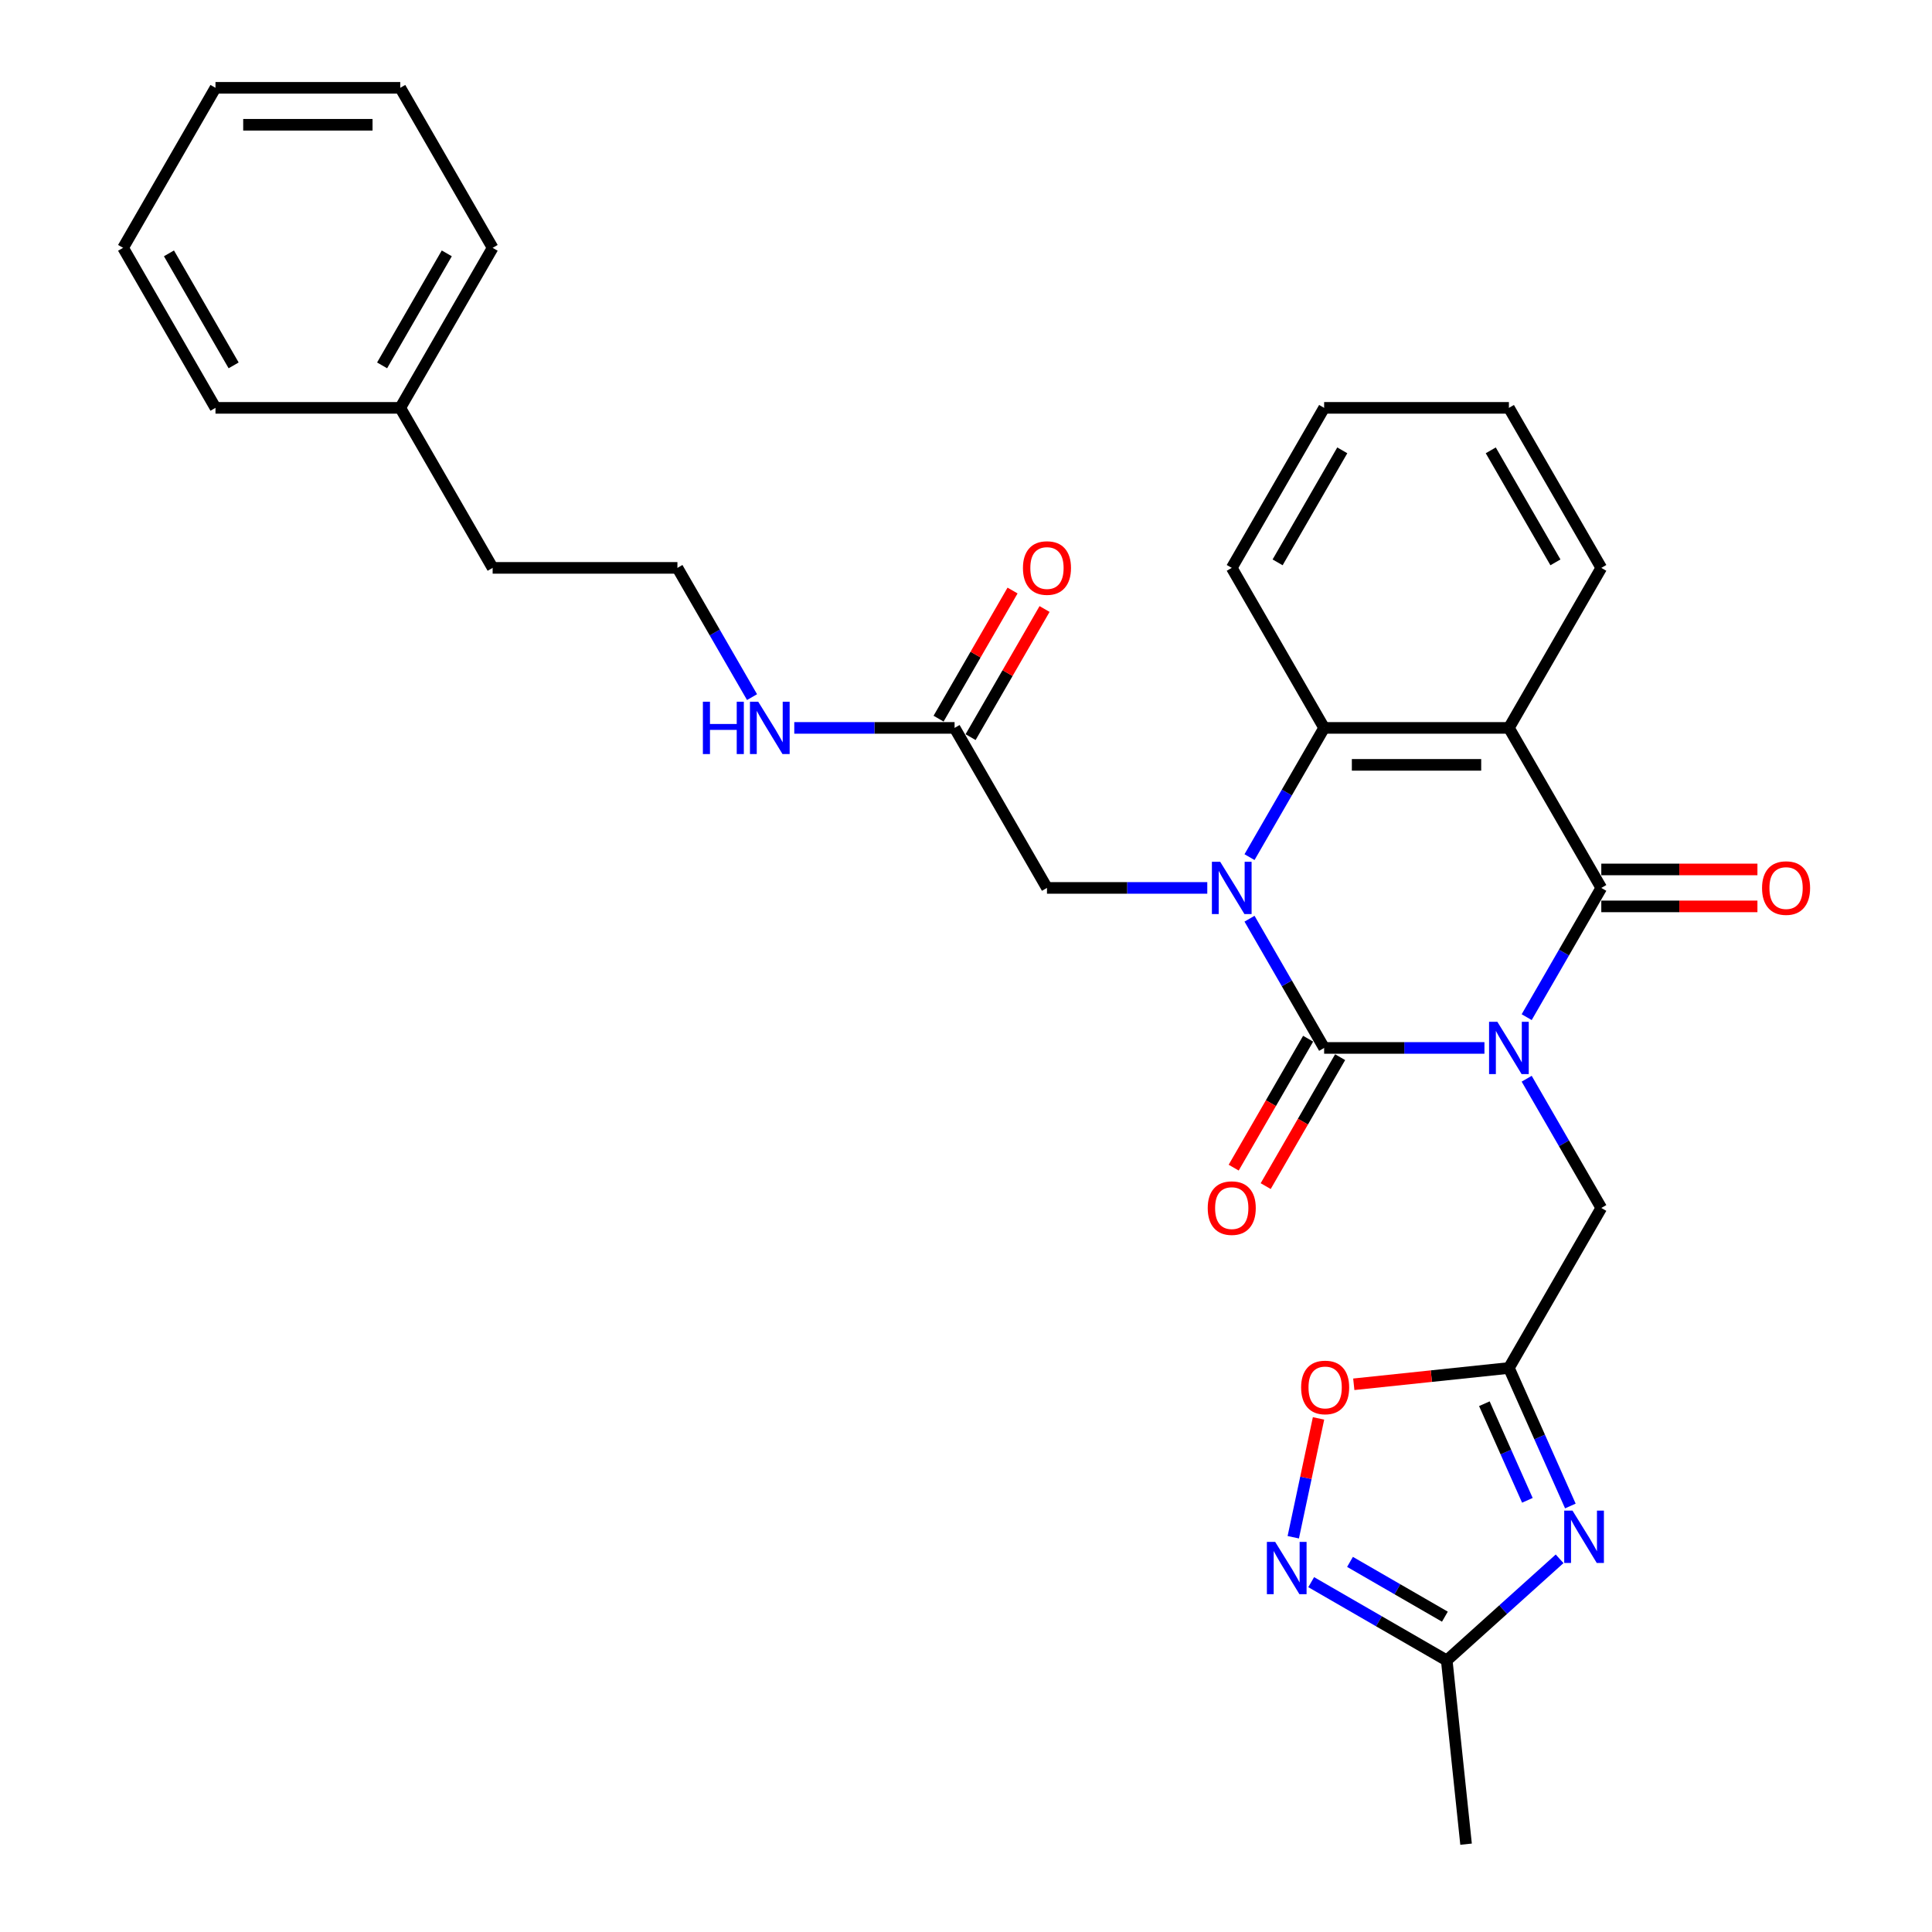 <?xml version='1.0' encoding='iso-8859-1'?>
<svg version='1.1' baseProfile='full'
              xmlns='http://www.w3.org/2000/svg'
                      xmlns:rdkit='http://www.rdkit.org/xml'
                      xmlns:xlink='http://www.w3.org/1999/xlink'
                  xml:space='preserve'
width='1000px' height='1000px' viewBox='0 0 1000 1000'>
<!-- END OF HEADER -->
<rect style='opacity:1.0;fill:#FFFFFF;stroke:none' width='1000' height='1000' x='0' y='0'> </rect>
<path class='bond-0' d='M 768.346,542.411 L 726.858,542.411' style='fill:none;fill-rule:evenodd;stroke:#0000FF;stroke-width:6px;stroke-linecap:butt;stroke-linejoin:miter;stroke-opacity:1' />
<path class='bond-0' d='M 726.858,542.411 L 685.37,542.411' style='fill:none;fill-rule:evenodd;stroke:#000000;stroke-width:6px;stroke-linecap:butt;stroke-linejoin:miter;stroke-opacity:1' />
<path class='bond-2' d='M 790.208,526.478 L 809.519,493.032' style='fill:none;fill-rule:evenodd;stroke:#0000FF;stroke-width:6px;stroke-linecap:butt;stroke-linejoin:miter;stroke-opacity:1' />
<path class='bond-2' d='M 809.519,493.032 L 828.829,459.585' style='fill:none;fill-rule:evenodd;stroke:#000000;stroke-width:6px;stroke-linecap:butt;stroke-linejoin:miter;stroke-opacity:1' />
<path class='bond-8' d='M 790.208,558.345 L 809.519,591.791' style='fill:none;fill-rule:evenodd;stroke:#0000FF;stroke-width:6px;stroke-linecap:butt;stroke-linejoin:miter;stroke-opacity:1' />
<path class='bond-8' d='M 809.519,591.791 L 828.829,625.238' style='fill:none;fill-rule:evenodd;stroke:#000000;stroke-width:6px;stroke-linecap:butt;stroke-linejoin:miter;stroke-opacity:1' />
<path class='bond-1' d='M 685.37,542.411 L 666.059,508.965' style='fill:none;fill-rule:evenodd;stroke:#000000;stroke-width:6px;stroke-linecap:butt;stroke-linejoin:miter;stroke-opacity:1' />
<path class='bond-1' d='M 666.059,508.965 L 646.749,475.519' style='fill:none;fill-rule:evenodd;stroke:#0000FF;stroke-width:6px;stroke-linecap:butt;stroke-linejoin:miter;stroke-opacity:1' />
<path class='bond-12' d='M 677.087,537.629 L 657.821,570.999' style='fill:none;fill-rule:evenodd;stroke:#000000;stroke-width:6px;stroke-linecap:butt;stroke-linejoin:miter;stroke-opacity:1' />
<path class='bond-12' d='M 657.821,570.999 L 638.555,604.369' style='fill:none;fill-rule:evenodd;stroke:#FF0000;stroke-width:6px;stroke-linecap:butt;stroke-linejoin:miter;stroke-opacity:1' />
<path class='bond-12' d='M 693.652,547.193 L 674.386,580.563' style='fill:none;fill-rule:evenodd;stroke:#000000;stroke-width:6px;stroke-linecap:butt;stroke-linejoin:miter;stroke-opacity:1' />
<path class='bond-12' d='M 674.386,580.563 L 655.12,613.933' style='fill:none;fill-rule:evenodd;stroke:#FF0000;stroke-width:6px;stroke-linecap:butt;stroke-linejoin:miter;stroke-opacity:1' />
<path class='bond-11' d='M 624.887,459.585 L 583.399,459.585' style='fill:none;fill-rule:evenodd;stroke:#0000FF;stroke-width:6px;stroke-linecap:butt;stroke-linejoin:miter;stroke-opacity:1' />
<path class='bond-11' d='M 583.399,459.585 L 541.911,459.585' style='fill:none;fill-rule:evenodd;stroke:#000000;stroke-width:6px;stroke-linecap:butt;stroke-linejoin:miter;stroke-opacity:1' />
<path class='bond-30' d='M 646.749,443.652 L 666.059,410.205' style='fill:none;fill-rule:evenodd;stroke:#0000FF;stroke-width:6px;stroke-linecap:butt;stroke-linejoin:miter;stroke-opacity:1' />
<path class='bond-30' d='M 666.059,410.205 L 685.37,376.759' style='fill:none;fill-rule:evenodd;stroke:#000000;stroke-width:6px;stroke-linecap:butt;stroke-linejoin:miter;stroke-opacity:1' />
<path class='bond-3' d='M 828.829,459.585 L 781.009,376.759' style='fill:none;fill-rule:evenodd;stroke:#000000;stroke-width:6px;stroke-linecap:butt;stroke-linejoin:miter;stroke-opacity:1' />
<path class='bond-14' d='M 828.829,469.149 L 869.236,469.149' style='fill:none;fill-rule:evenodd;stroke:#000000;stroke-width:6px;stroke-linecap:butt;stroke-linejoin:miter;stroke-opacity:1' />
<path class='bond-14' d='M 869.236,469.149 L 909.644,469.149' style='fill:none;fill-rule:evenodd;stroke:#FF0000;stroke-width:6px;stroke-linecap:butt;stroke-linejoin:miter;stroke-opacity:1' />
<path class='bond-14' d='M 828.829,450.021 L 869.236,450.021' style='fill:none;fill-rule:evenodd;stroke:#000000;stroke-width:6px;stroke-linecap:butt;stroke-linejoin:miter;stroke-opacity:1' />
<path class='bond-14' d='M 869.236,450.021 L 909.644,450.021' style='fill:none;fill-rule:evenodd;stroke:#FF0000;stroke-width:6px;stroke-linecap:butt;stroke-linejoin:miter;stroke-opacity:1' />
<path class='bond-4' d='M 781.009,376.759 L 685.37,376.759' style='fill:none;fill-rule:evenodd;stroke:#000000;stroke-width:6px;stroke-linecap:butt;stroke-linejoin:miter;stroke-opacity:1' />
<path class='bond-4' d='M 766.663,395.887 L 699.716,395.887' style='fill:none;fill-rule:evenodd;stroke:#000000;stroke-width:6px;stroke-linecap:butt;stroke-linejoin:miter;stroke-opacity:1' />
<path class='bond-17' d='M 781.009,376.759 L 828.829,293.933' style='fill:none;fill-rule:evenodd;stroke:#000000;stroke-width:6px;stroke-linecap:butt;stroke-linejoin:miter;stroke-opacity:1' />
<path class='bond-18' d='M 685.37,376.759 L 637.55,293.933' style='fill:none;fill-rule:evenodd;stroke:#000000;stroke-width:6px;stroke-linecap:butt;stroke-linejoin:miter;stroke-opacity:1' />
<path class='bond-5' d='M 812.815,779.501 L 796.912,743.782' style='fill:none;fill-rule:evenodd;stroke:#0000FF;stroke-width:6px;stroke-linecap:butt;stroke-linejoin:miter;stroke-opacity:1' />
<path class='bond-5' d='M 796.912,743.782 L 781.009,708.064' style='fill:none;fill-rule:evenodd;stroke:#000000;stroke-width:6px;stroke-linecap:butt;stroke-linejoin:miter;stroke-opacity:1' />
<path class='bond-5' d='M 790.57,776.566 L 779.438,751.562' style='fill:none;fill-rule:evenodd;stroke:#0000FF;stroke-width:6px;stroke-linecap:butt;stroke-linejoin:miter;stroke-opacity:1' />
<path class='bond-5' d='M 779.438,751.562 L 768.306,726.559' style='fill:none;fill-rule:evenodd;stroke:#000000;stroke-width:6px;stroke-linecap:butt;stroke-linejoin:miter;stroke-opacity:1' />
<path class='bond-9' d='M 807.247,806.836 L 778.041,833.133' style='fill:none;fill-rule:evenodd;stroke:#0000FF;stroke-width:6px;stroke-linecap:butt;stroke-linejoin:miter;stroke-opacity:1' />
<path class='bond-9' d='M 778.041,833.133 L 748.835,859.43' style='fill:none;fill-rule:evenodd;stroke:#000000;stroke-width:6px;stroke-linecap:butt;stroke-linejoin:miter;stroke-opacity:1' />
<path class='bond-6' d='M 781.009,708.064 L 828.829,625.238' style='fill:none;fill-rule:evenodd;stroke:#000000;stroke-width:6px;stroke-linecap:butt;stroke-linejoin:miter;stroke-opacity:1' />
<path class='bond-10' d='M 781.009,708.064 L 740.863,712.283' style='fill:none;fill-rule:evenodd;stroke:#000000;stroke-width:6px;stroke-linecap:butt;stroke-linejoin:miter;stroke-opacity:1' />
<path class='bond-10' d='M 740.863,712.283 L 700.718,716.503' style='fill:none;fill-rule:evenodd;stroke:#FF0000;stroke-width:6px;stroke-linecap:butt;stroke-linejoin:miter;stroke-opacity:1' />
<path class='bond-7' d='M 669.396,795.677 L 675.934,764.919' style='fill:none;fill-rule:evenodd;stroke:#0000FF;stroke-width:6px;stroke-linecap:butt;stroke-linejoin:miter;stroke-opacity:1' />
<path class='bond-7' d='M 675.934,764.919 L 682.471,734.161' style='fill:none;fill-rule:evenodd;stroke:#FF0000;stroke-width:6px;stroke-linecap:butt;stroke-linejoin:miter;stroke-opacity:1' />
<path class='bond-31' d='M 678.672,818.921 L 713.753,839.176' style='fill:none;fill-rule:evenodd;stroke:#0000FF;stroke-width:6px;stroke-linecap:butt;stroke-linejoin:miter;stroke-opacity:1' />
<path class='bond-31' d='M 713.753,839.176 L 748.835,859.43' style='fill:none;fill-rule:evenodd;stroke:#000000;stroke-width:6px;stroke-linecap:butt;stroke-linejoin:miter;stroke-opacity:1' />
<path class='bond-31' d='M 698.76,808.432 L 723.317,822.61' style='fill:none;fill-rule:evenodd;stroke:#0000FF;stroke-width:6px;stroke-linecap:butt;stroke-linejoin:miter;stroke-opacity:1' />
<path class='bond-31' d='M 723.317,822.61 L 747.875,836.788' style='fill:none;fill-rule:evenodd;stroke:#000000;stroke-width:6px;stroke-linecap:butt;stroke-linejoin:miter;stroke-opacity:1' />
<path class='bond-21' d='M 748.835,859.43 L 758.832,954.545' style='fill:none;fill-rule:evenodd;stroke:#000000;stroke-width:6px;stroke-linecap:butt;stroke-linejoin:miter;stroke-opacity:1' />
<path class='bond-13' d='M 541.911,459.585 L 494.091,376.759' style='fill:none;fill-rule:evenodd;stroke:#000000;stroke-width:6px;stroke-linecap:butt;stroke-linejoin:miter;stroke-opacity:1' />
<path class='bond-15' d='M 502.374,381.541 L 521.518,348.382' style='fill:none;fill-rule:evenodd;stroke:#000000;stroke-width:6px;stroke-linecap:butt;stroke-linejoin:miter;stroke-opacity:1' />
<path class='bond-15' d='M 521.518,348.382 L 540.663,315.222' style='fill:none;fill-rule:evenodd;stroke:#FF0000;stroke-width:6px;stroke-linecap:butt;stroke-linejoin:miter;stroke-opacity:1' />
<path class='bond-15' d='M 485.808,371.977 L 504.953,338.818' style='fill:none;fill-rule:evenodd;stroke:#000000;stroke-width:6px;stroke-linecap:butt;stroke-linejoin:miter;stroke-opacity:1' />
<path class='bond-15' d='M 504.953,338.818 L 524.097,305.658' style='fill:none;fill-rule:evenodd;stroke:#FF0000;stroke-width:6px;stroke-linecap:butt;stroke-linejoin:miter;stroke-opacity:1' />
<path class='bond-16' d='M 494.091,376.759 L 452.603,376.759' style='fill:none;fill-rule:evenodd;stroke:#000000;stroke-width:6px;stroke-linecap:butt;stroke-linejoin:miter;stroke-opacity:1' />
<path class='bond-16' d='M 452.603,376.759 L 411.114,376.759' style='fill:none;fill-rule:evenodd;stroke:#0000FF;stroke-width:6px;stroke-linecap:butt;stroke-linejoin:miter;stroke-opacity:1' />
<path class='bond-19' d='M 389.252,360.826 L 369.942,327.379' style='fill:none;fill-rule:evenodd;stroke:#0000FF;stroke-width:6px;stroke-linecap:butt;stroke-linejoin:miter;stroke-opacity:1' />
<path class='bond-19' d='M 369.942,327.379 L 350.632,293.933' style='fill:none;fill-rule:evenodd;stroke:#000000;stroke-width:6px;stroke-linecap:butt;stroke-linejoin:miter;stroke-opacity:1' />
<path class='bond-25' d='M 828.829,293.933 L 781.009,211.107' style='fill:none;fill-rule:evenodd;stroke:#000000;stroke-width:6px;stroke-linecap:butt;stroke-linejoin:miter;stroke-opacity:1' />
<path class='bond-25' d='M 805.091,291.073 L 771.617,233.095' style='fill:none;fill-rule:evenodd;stroke:#000000;stroke-width:6px;stroke-linecap:butt;stroke-linejoin:miter;stroke-opacity:1' />
<path class='bond-32' d='M 637.55,293.933 L 685.37,211.107' style='fill:none;fill-rule:evenodd;stroke:#000000;stroke-width:6px;stroke-linecap:butt;stroke-linejoin:miter;stroke-opacity:1' />
<path class='bond-32' d='M 661.288,291.073 L 694.762,233.095' style='fill:none;fill-rule:evenodd;stroke:#000000;stroke-width:6px;stroke-linecap:butt;stroke-linejoin:miter;stroke-opacity:1' />
<path class='bond-22' d='M 350.632,293.933 L 254.992,293.933' style='fill:none;fill-rule:evenodd;stroke:#000000;stroke-width:6px;stroke-linecap:butt;stroke-linejoin:miter;stroke-opacity:1' />
<path class='bond-20' d='M 207.173,211.107 L 254.992,293.933' style='fill:none;fill-rule:evenodd;stroke:#000000;stroke-width:6px;stroke-linecap:butt;stroke-linejoin:miter;stroke-opacity:1' />
<path class='bond-23' d='M 207.173,211.107 L 254.992,128.281' style='fill:none;fill-rule:evenodd;stroke:#000000;stroke-width:6px;stroke-linecap:butt;stroke-linejoin:miter;stroke-opacity:1' />
<path class='bond-23' d='M 197.78,189.119 L 231.254,131.141' style='fill:none;fill-rule:evenodd;stroke:#000000;stroke-width:6px;stroke-linecap:butt;stroke-linejoin:miter;stroke-opacity:1' />
<path class='bond-24' d='M 207.173,211.107 L 111.533,211.107' style='fill:none;fill-rule:evenodd;stroke:#000000;stroke-width:6px;stroke-linecap:butt;stroke-linejoin:miter;stroke-opacity:1' />
<path class='bond-28' d='M 254.992,128.281 L 207.173,45.455' style='fill:none;fill-rule:evenodd;stroke:#000000;stroke-width:6px;stroke-linecap:butt;stroke-linejoin:miter;stroke-opacity:1' />
<path class='bond-27' d='M 111.533,211.107 L 63.714,128.281' style='fill:none;fill-rule:evenodd;stroke:#000000;stroke-width:6px;stroke-linecap:butt;stroke-linejoin:miter;stroke-opacity:1' />
<path class='bond-27' d='M 120.926,189.119 L 87.452,131.141' style='fill:none;fill-rule:evenodd;stroke:#000000;stroke-width:6px;stroke-linecap:butt;stroke-linejoin:miter;stroke-opacity:1' />
<path class='bond-26' d='M 781.009,211.107 L 685.37,211.107' style='fill:none;fill-rule:evenodd;stroke:#000000;stroke-width:6px;stroke-linecap:butt;stroke-linejoin:miter;stroke-opacity:1' />
<path class='bond-29' d='M 63.714,128.281 L 111.533,45.455' style='fill:none;fill-rule:evenodd;stroke:#000000;stroke-width:6px;stroke-linecap:butt;stroke-linejoin:miter;stroke-opacity:1' />
<path class='bond-33' d='M 207.173,45.455 L 111.533,45.455' style='fill:none;fill-rule:evenodd;stroke:#000000;stroke-width:6px;stroke-linecap:butt;stroke-linejoin:miter;stroke-opacity:1' />
<path class='bond-33' d='M 192.827,64.582 L 125.879,64.582' style='fill:none;fill-rule:evenodd;stroke:#000000;stroke-width:6px;stroke-linecap:butt;stroke-linejoin:miter;stroke-opacity:1' />
<path  class='atom-0' d='M 775.022 528.869
L 783.897 543.215
Q 784.777 544.63, 786.193 547.193
Q 787.608 549.757, 787.685 549.91
L 787.685 528.869
L 791.281 528.869
L 791.281 555.954
L 787.57 555.954
L 778.044 540.269
Q 776.935 538.433, 775.749 536.329
Q 774.601 534.225, 774.257 533.574
L 774.257 555.954
L 770.737 555.954
L 770.737 528.869
L 775.022 528.869
' fill='#0000FF'/>
<path  class='atom-2' d='M 631.563 446.043
L 640.438 460.389
Q 641.318 461.804, 642.734 464.367
Q 644.149 466.93, 644.226 467.083
L 644.226 446.043
L 647.822 446.043
L 647.822 473.128
L 644.111 473.128
L 634.585 457.443
Q 633.476 455.607, 632.29 453.503
Q 631.142 451.399, 630.798 450.748
L 630.798 473.128
L 627.278 473.128
L 627.278 446.043
L 631.563 446.043
' fill='#0000FF'/>
<path  class='atom-6' d='M 813.922 781.892
L 822.797 796.238
Q 823.677 797.654, 825.093 800.217
Q 826.508 802.78, 826.585 802.933
L 826.585 781.892
L 830.181 781.892
L 830.181 808.977
L 826.47 808.977
L 816.944 793.292
Q 815.835 791.456, 814.649 789.352
Q 813.501 787.248, 813.157 786.598
L 813.157 808.977
L 809.638 808.977
L 809.638 781.892
L 813.922 781.892
' fill='#0000FF'/>
<path  class='atom-8' d='M 660.022 798.068
L 668.897 812.414
Q 669.777 813.829, 671.193 816.392
Q 672.608 818.955, 672.685 819.108
L 672.685 798.068
L 676.281 798.068
L 676.281 825.153
L 672.57 825.153
L 663.044 809.468
Q 661.935 807.632, 660.749 805.528
Q 659.601 803.424, 659.257 802.773
L 659.257 825.153
L 655.737 825.153
L 655.737 798.068
L 660.022 798.068
' fill='#0000FF'/>
<path  class='atom-11' d='M 673.461 718.137
Q 673.461 711.634, 676.674 708
Q 679.887 704.365, 685.894 704.365
Q 691.9 704.365, 695.113 708
Q 698.327 711.634, 698.327 718.137
Q 698.327 724.717, 695.075 728.466
Q 691.823 732.177, 685.894 732.177
Q 679.926 732.177, 676.674 728.466
Q 673.461 724.756, 673.461 718.137
M 685.894 729.117
Q 690.025 729.117, 692.244 726.362
Q 694.501 723.57, 694.501 718.137
Q 694.501 712.82, 692.244 710.142
Q 690.025 707.426, 685.894 707.426
Q 681.762 707.426, 679.505 710.104
Q 677.286 712.782, 677.286 718.137
Q 677.286 723.608, 679.505 726.362
Q 681.762 729.117, 685.894 729.117
' fill='#FF0000'/>
<path  class='atom-13' d='M 625.117 625.314
Q 625.117 618.811, 628.33 615.176
Q 631.544 611.542, 637.55 611.542
Q 643.556 611.542, 646.77 615.176
Q 649.983 618.811, 649.983 625.314
Q 649.983 631.894, 646.731 635.643
Q 643.48 639.354, 637.55 639.354
Q 631.582 639.354, 628.33 635.643
Q 625.117 631.932, 625.117 625.314
M 637.55 636.294
Q 641.682 636.294, 643.9 633.539
Q 646.158 630.746, 646.158 625.314
Q 646.158 619.997, 643.9 617.319
Q 641.682 614.603, 637.55 614.603
Q 633.418 614.603, 631.161 617.28
Q 628.942 619.958, 628.942 625.314
Q 628.942 630.785, 631.161 633.539
Q 633.418 636.294, 637.55 636.294
' fill='#FF0000'/>
<path  class='atom-15' d='M 912.035 459.662
Q 912.035 453.158, 915.249 449.524
Q 918.462 445.89, 924.468 445.89
Q 930.474 445.89, 933.688 449.524
Q 936.901 453.158, 936.901 459.662
Q 936.901 466.242, 933.65 469.991
Q 930.398 473.702, 924.468 473.702
Q 918.5 473.702, 915.249 469.991
Q 912.035 466.28, 912.035 459.662
M 924.468 470.641
Q 928.6 470.641, 930.819 467.887
Q 933.076 465.094, 933.076 459.662
Q 933.076 454.344, 930.819 451.666
Q 928.6 448.95, 924.468 448.95
Q 920.337 448.95, 918.08 451.628
Q 915.861 454.306, 915.861 459.662
Q 915.861 465.132, 918.08 467.887
Q 920.337 470.641, 924.468 470.641
' fill='#FF0000'/>
<path  class='atom-16' d='M 529.477 294.01
Q 529.477 287.506, 532.691 283.872
Q 535.904 280.237, 541.911 280.237
Q 547.917 280.237, 551.13 283.872
Q 554.344 287.506, 554.344 294.01
Q 554.344 300.59, 551.092 304.339
Q 547.84 308.049, 541.911 308.049
Q 535.943 308.049, 532.691 304.339
Q 529.477 300.628, 529.477 294.01
M 541.911 304.989
Q 546.042 304.989, 548.261 302.235
Q 550.518 299.442, 550.518 294.01
Q 550.518 288.692, 548.261 286.014
Q 546.042 283.298, 541.911 283.298
Q 537.779 283.298, 535.522 285.976
Q 533.303 288.654, 533.303 294.01
Q 533.303 299.48, 535.522 302.235
Q 537.779 304.989, 541.911 304.989
' fill='#FF0000'/>
<path  class='atom-17' d='M 363.811 363.217
L 367.483 363.217
L 367.483 374.732
L 381.332 374.732
L 381.332 363.217
L 385.005 363.217
L 385.005 390.302
L 381.332 390.302
L 381.332 377.792
L 367.483 377.792
L 367.483 390.302
L 363.811 390.302
L 363.811 363.217
' fill='#0000FF'/>
<path  class='atom-17' d='M 392.464 363.217
L 401.34 377.563
Q 402.22 378.978, 403.635 381.541
Q 405.051 384.104, 405.127 384.257
L 405.127 363.217
L 408.723 363.217
L 408.723 390.302
L 405.012 390.302
L 395.487 374.617
Q 394.377 372.781, 393.191 370.676
Q 392.044 368.572, 391.699 367.922
L 391.699 390.302
L 388.18 390.302
L 388.18 363.217
L 392.464 363.217
' fill='#0000FF'/>
</svg>
